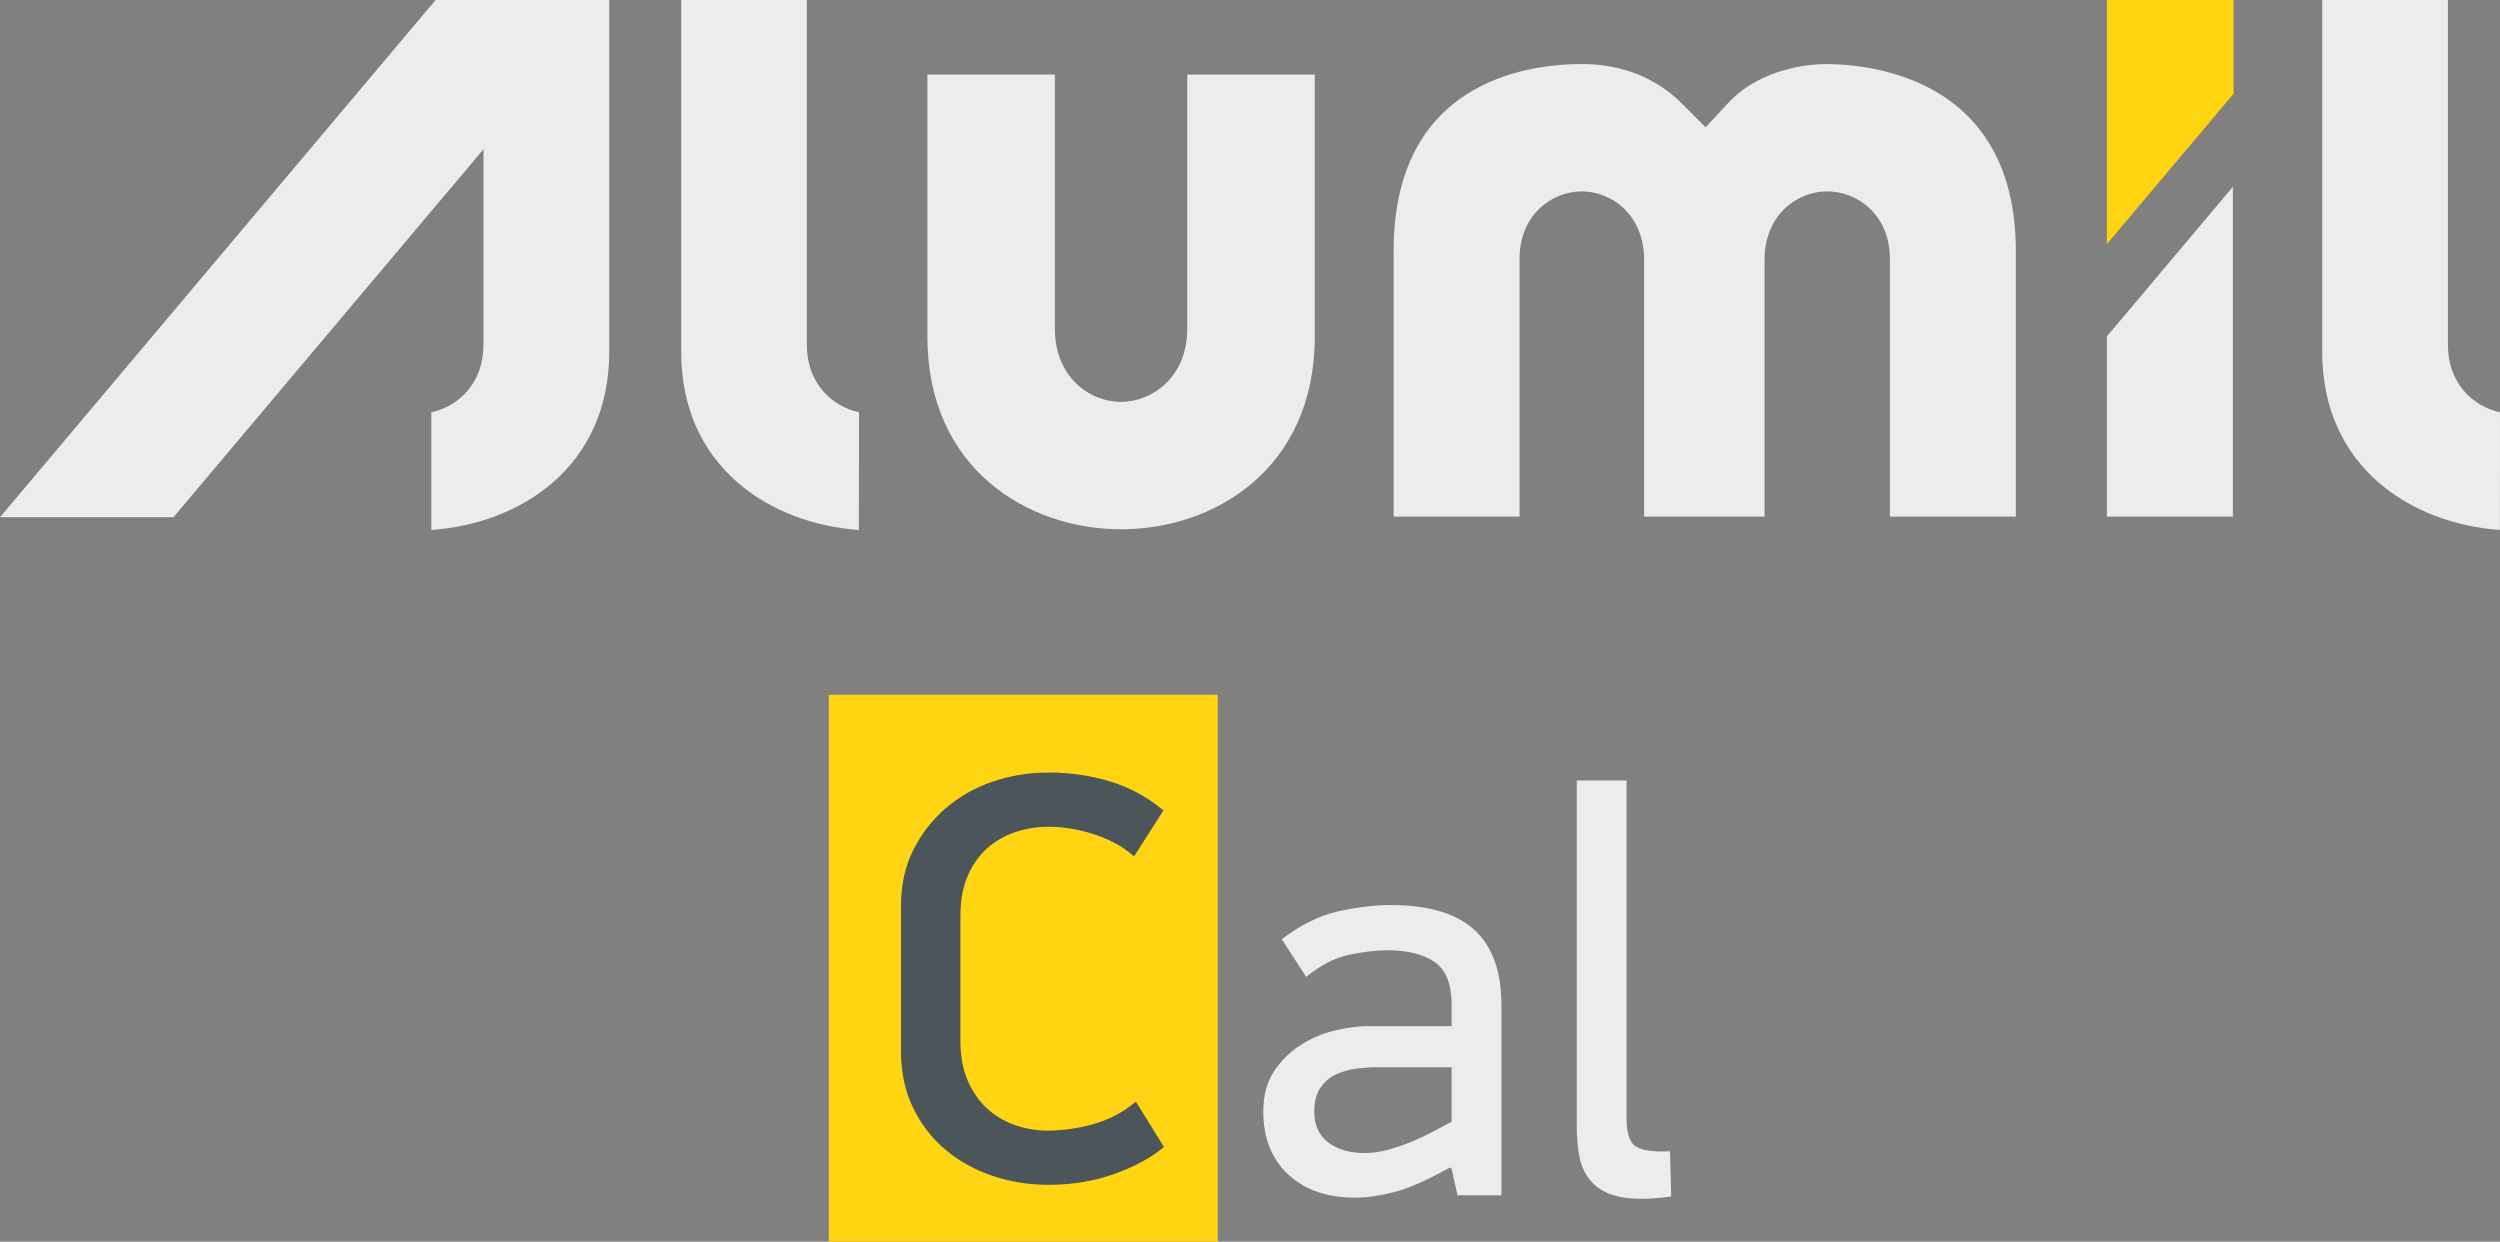 <?xml version="1.0" encoding="UTF-8"?>
<!DOCTYPE svg PUBLIC "-//W3C//DTD SVG 1.1//EN" "http://www.w3.org/Graphics/SVG/1.1/DTD/svg11.dtd">
<!-- Creator: CorelDRAW 2021.5 -->
<svg xmlns="http://www.w3.org/2000/svg" xml:space="preserve" width="101.19mm" height="50.259mm" version="1.1" style="shape-rendering:geometricPrecision; text-rendering:geometricPrecision; image-rendering:optimizeQuality; fill-rule:evenodd; clip-rule:evenodd" viewBox="0 0 14516788 7210220" xmlns:xlink="http://www.w3.org/1999/xlink" xmlns:xodm="http://www.corel.com/coreldraw/odm/2003">
  <rect x="0" y="0" width="14516788" height="7210220" fill="#808080" stroke="none"/>
  <defs>
    <style type="text/css"><![CDATA[
    .str0 {stroke:#4B555A;stroke-width:28692;stroke-miterlimit:22.926}
    .fil3 {fill:none;fill-rule:nonzero}
    .fil1 {fill:#FFD513}
    .fil4 {fill:#EBECEC;fill-rule:nonzero}
    .fil0 {fill:#EBECEC;fill-rule:nonzero}
    .fil5 {fill:#FFD512;fill-rule:nonzero}
    .fil2 {fill:#4C555A;fill-rule:nonzero}
    .fil6 {fill:url(#id2);fill-rule:nonzero}
   ]]></style>
    <mask id="id0">
      <linearGradient id="id1" gradientUnits="userSpaceOnUse" x1="3194401" y1="11" x2="3194401" y2="1381932">
        <stop offset="0" style="stop-opacity:1; stop-color:white" />
        <stop offset="0.4" style="stop-opacity:0.502; stop-color:white" />
        <stop offset="1" style="stop-opacity:0; stop-color:white" />
      </linearGradient>
      <rect style="fill:url(#id1)" x="2495657" y="-5408" width="1047378" height="3100143" />
    </mask>
    <linearGradient id="id2" gradientUnits="userSpaceOnUse" x1="3019314" y1="3089241" x2="3019314" y2="53">
      <stop offset="0" style="stop-opacity:1; stop-color:#EBECEC" />
      <stop offset="0.4" style="stop-opacity:1; stop-color:#D9DADA" />
      <stop offset="0.62" style="stop-opacity:1; stop-color:#C5C6C6" />
      <stop offset="1" style="stop-opacity:1; stop-color:#2B2A29" />
    </linearGradient>
  </defs>
  <g id="Layer_x0020_1">
    <g id="_2214961004176">
      <g>
        <path class="fil0" d="M8418919 6779479c-132342,74026 -240555,121683 -324666,142987 -84111,21304 -159815,31963 -227098,31963 -161494,0 -290465,-44860 -386913,-134580 -96449,-89720 -144666,-211949 -144666,-366714 0,-91958 20744,-169341 62233,-232148 41503,-62807 93092,-113836 154765,-153087 61688,-39251 127852,-67283 198507,-84111 70654,-16814 134007,-25235 190085,-25235l487838 0 0 -127838c0,-116634 -32523,-197947 -97568,-243926 -65045,-45979 -158122,-68976 -279246,-68976 -58317,0 -129531,8421 -213642,25235 -84111,16828 -168782,60010 -254012,129531l-141309 -218677c107667,-82992 216453,-136833 326359,-161494 109905,-24675 211949,-37013 306159,-37013 217558,0 379052,47658 484481,142987 105415,95330 158122,241674 158122,439061l0 1103528 -255130 0 -34215 -154765 -10085 -6728zm10085 -582049l-440740 0c-35880,0 -74571,2812 -116060,8421 -41503,5595 -80195,16814 -116074,33642 -35894,16814 -65619,42608 -89161,77383 -23556,34761 -35334,80180 -35334,136259 0,80740 27487,141309 82433,181679 54960,40370 125040,60555 210285,60555 42608,0 86908,-6169 132888,-18506 45979,-12338 90839,-27473 134580,-45420 43741,-17947 85789,-37572 126159,-58876 40370,-21304 77383,-40929 111024,-58876l0 -316259z" />
        <path id="_1" class="fil0" d="M9445065 6496861c0,87482 19625,141868 58317,163187 38691,21304 103177,29711 194016,25235l6728 262418c-31404,4490 -61129,7847 -89161,10100 -28032,2238 -54386,3357 -79061,3357 -78502,0 -141868,-9526 -190100,-28592 -48217,-19066 -86908,-47112 -116074,-84111 -29151,-37013 -48777,-81873 -58876,-134580 -10085,-52707 -15135,-112703 -15135,-180000l0 -2001836 289346 0 0 1964823z" />
        <rect class="fil1" x="4812676" y="4034567" width="2258530" height="3175632" />
        <path class="fil2" d="M6087353 4500419c125600,0 243352,16814 353258,50469 109905,33642 208592,86349 296074,158122l-154765 242233c-60555,-51588 -136259,-91958 -227098,-121110 -90839,-29166 -180000,-43741 -267468,-43741 -65045,0 -128971,10085 -191778,30285 -62793,20185 -118872,51588 -168222,94196 -49336,42622 -89161,97568 -119431,164865 -30285,67283 -45420,149156 -45420,245590l0 723358c0,94211 15695,175510 47098,243926 31404,68402 71773,123921 121124,166529 49336,42622 104855,74026 166529,94211 61688,20185 122802,30285 183371,30285 87468,0 176629,-12338 267468,-37013 90839,-24675 172153,-66164 243926,-124481l148023 238862c-71773,58317 -164851,107667 -279246,148037 -114381,40384 -238862,60569 -373443,60569 -112158,0 -219251,-17387 -321309,-52148 -102058,-34775 -191764,-84671 -268587,-149730 -76823,-65045 -137952,-144666 -183371,-238862 -45420,-94211 -67843,-200745 -67843,-319630l0 -847824c0,-116634 22997,-221503 69535,-314581 46539,-93077 108212,-172712 185036,-238876 76823,-66164 165984,-116634 266909,-151394 100939,-34775 207473,-52148 319630,-52148z" />
        <path id="_1_0" class="fil3 str0" d="M6087353 4500419c125600,0 243352,16814 353258,50469 109905,33642 208592,86349 296074,158122l-154765 242233c-60555,-51588 -136259,-91958 -227098,-121110 -90839,-29166 -180000,-43741 -267468,-43741 -65045,0 -128971,10085 -191778,30285 -62793,20185 -118872,51588 -168222,94196 -49336,42622 -89161,97568 -119431,164865 -30285,67283 -45420,149156 -45420,245590l0 723358c0,94211 15695,175510 47098,243926 31404,68402 71773,123921 121124,166529 49336,42622 104855,74026 166529,94211 61688,20185 122802,30285 183371,30285 87468,0 176629,-12338 267468,-37013 90839,-24675 172153,-66164 243926,-124481l148023 238862c-71773,58317 -164851,107667 -279246,148037 -114381,40384 -238862,60569 -373443,60569 -112158,0 -219251,-17387 -321309,-52148 -102058,-34775 -191764,-84671 -268587,-149730 -76823,-65045 -137952,-144666 -183371,-238862 -45420,-94211 -67843,-200745 -67843,-319630l0 -847824c0,-116634 22997,-221503 69535,-314581 46539,-93077 108212,-172712 185036,-238876 76823,-66164 165984,-116634 266909,-151394 100939,-34775 207473,-52148 319630,-52148z" />
      </g>
      <g>
        <path class="fil4" d="M6510361 3073373c-541865,0 -1125234,-350761 -1125234,-1118836l0 -1521817 740142 0 0 1477100c0,275574 197904,423740 383657,423740 186499,0 385135,-148166 385135,-423740l0 -1477100 740515 0 0 1521817c0,768074 -583053,1118836 -1124215,1118836z" />
        <path class="fil4" d="M10974227 2999634l0 -1496740c0,-254514 -187561,-391590 -364032,-391590 -176414,0 -363974,138554 -363974,396238l0 1492092 -699357 0 0 -1492092c0,-257684 -186829,-396238 -361865,-396238 -175295,0 -361478,137077 -361478,391590l0 1496740 -731162 0 0 -1541514c0,-980281 765521,-1086198 1094806,-1086198 159629,0 389424,39696 578405,228676l138497 138511 133117 -143532c125672,-136001 336143,-219753 563399,-223655 257311,0 1104834,78358 1104834,1086198l0 1541514 -731190 0z" />
        <path class="fil4" d="M2504652 2394072c158567,-34746 302759,-169657 302759,-392279l0 -2001750 730158 0 0 2043626c0,671066 -520375,998228 -1032917,1033677l0 -683275z" />
        <path class="fil4" d="M3955613 2043684l0 -2043684 729426 0 0 2001807c0,222622 144207,357533 303132,392279l-1047 683260c-511079,-35435 -1031511,-362597 -1031511,-1033663z" />
        <path class="fil4" d="M13484602 2043684l0 -2043684 729727 0 0 2001807c0,222622 143891,357533 302458,392279l-359 683260c-511452,-35435 -1031827,-362597 -1031827,-1033663z" />
        <polygon class="fil4" points="0,3003235 2529355,29 3537569,29 1007166,3003235 " />
        <polygon class="fil5" points="12969908,29 12234055,29 12234055,937387 12234055,1417363 12969908,544003 " />
        <polygon class="fil4" points="12234041,1953461 12234041,2999648 12965619,2999648 12965619,1084821 " />
        <path class="fil6" style="mask:url(#id0)" d="M2804671 869960l0 1139537c0,223655 -144924,358853 -303548,393929l0 685843c514020,-35593 1036446,-364132 1036446,-1037608l0 -2051603 -732898 869903z" />
      </g>
    </g>
  </g>
</svg>